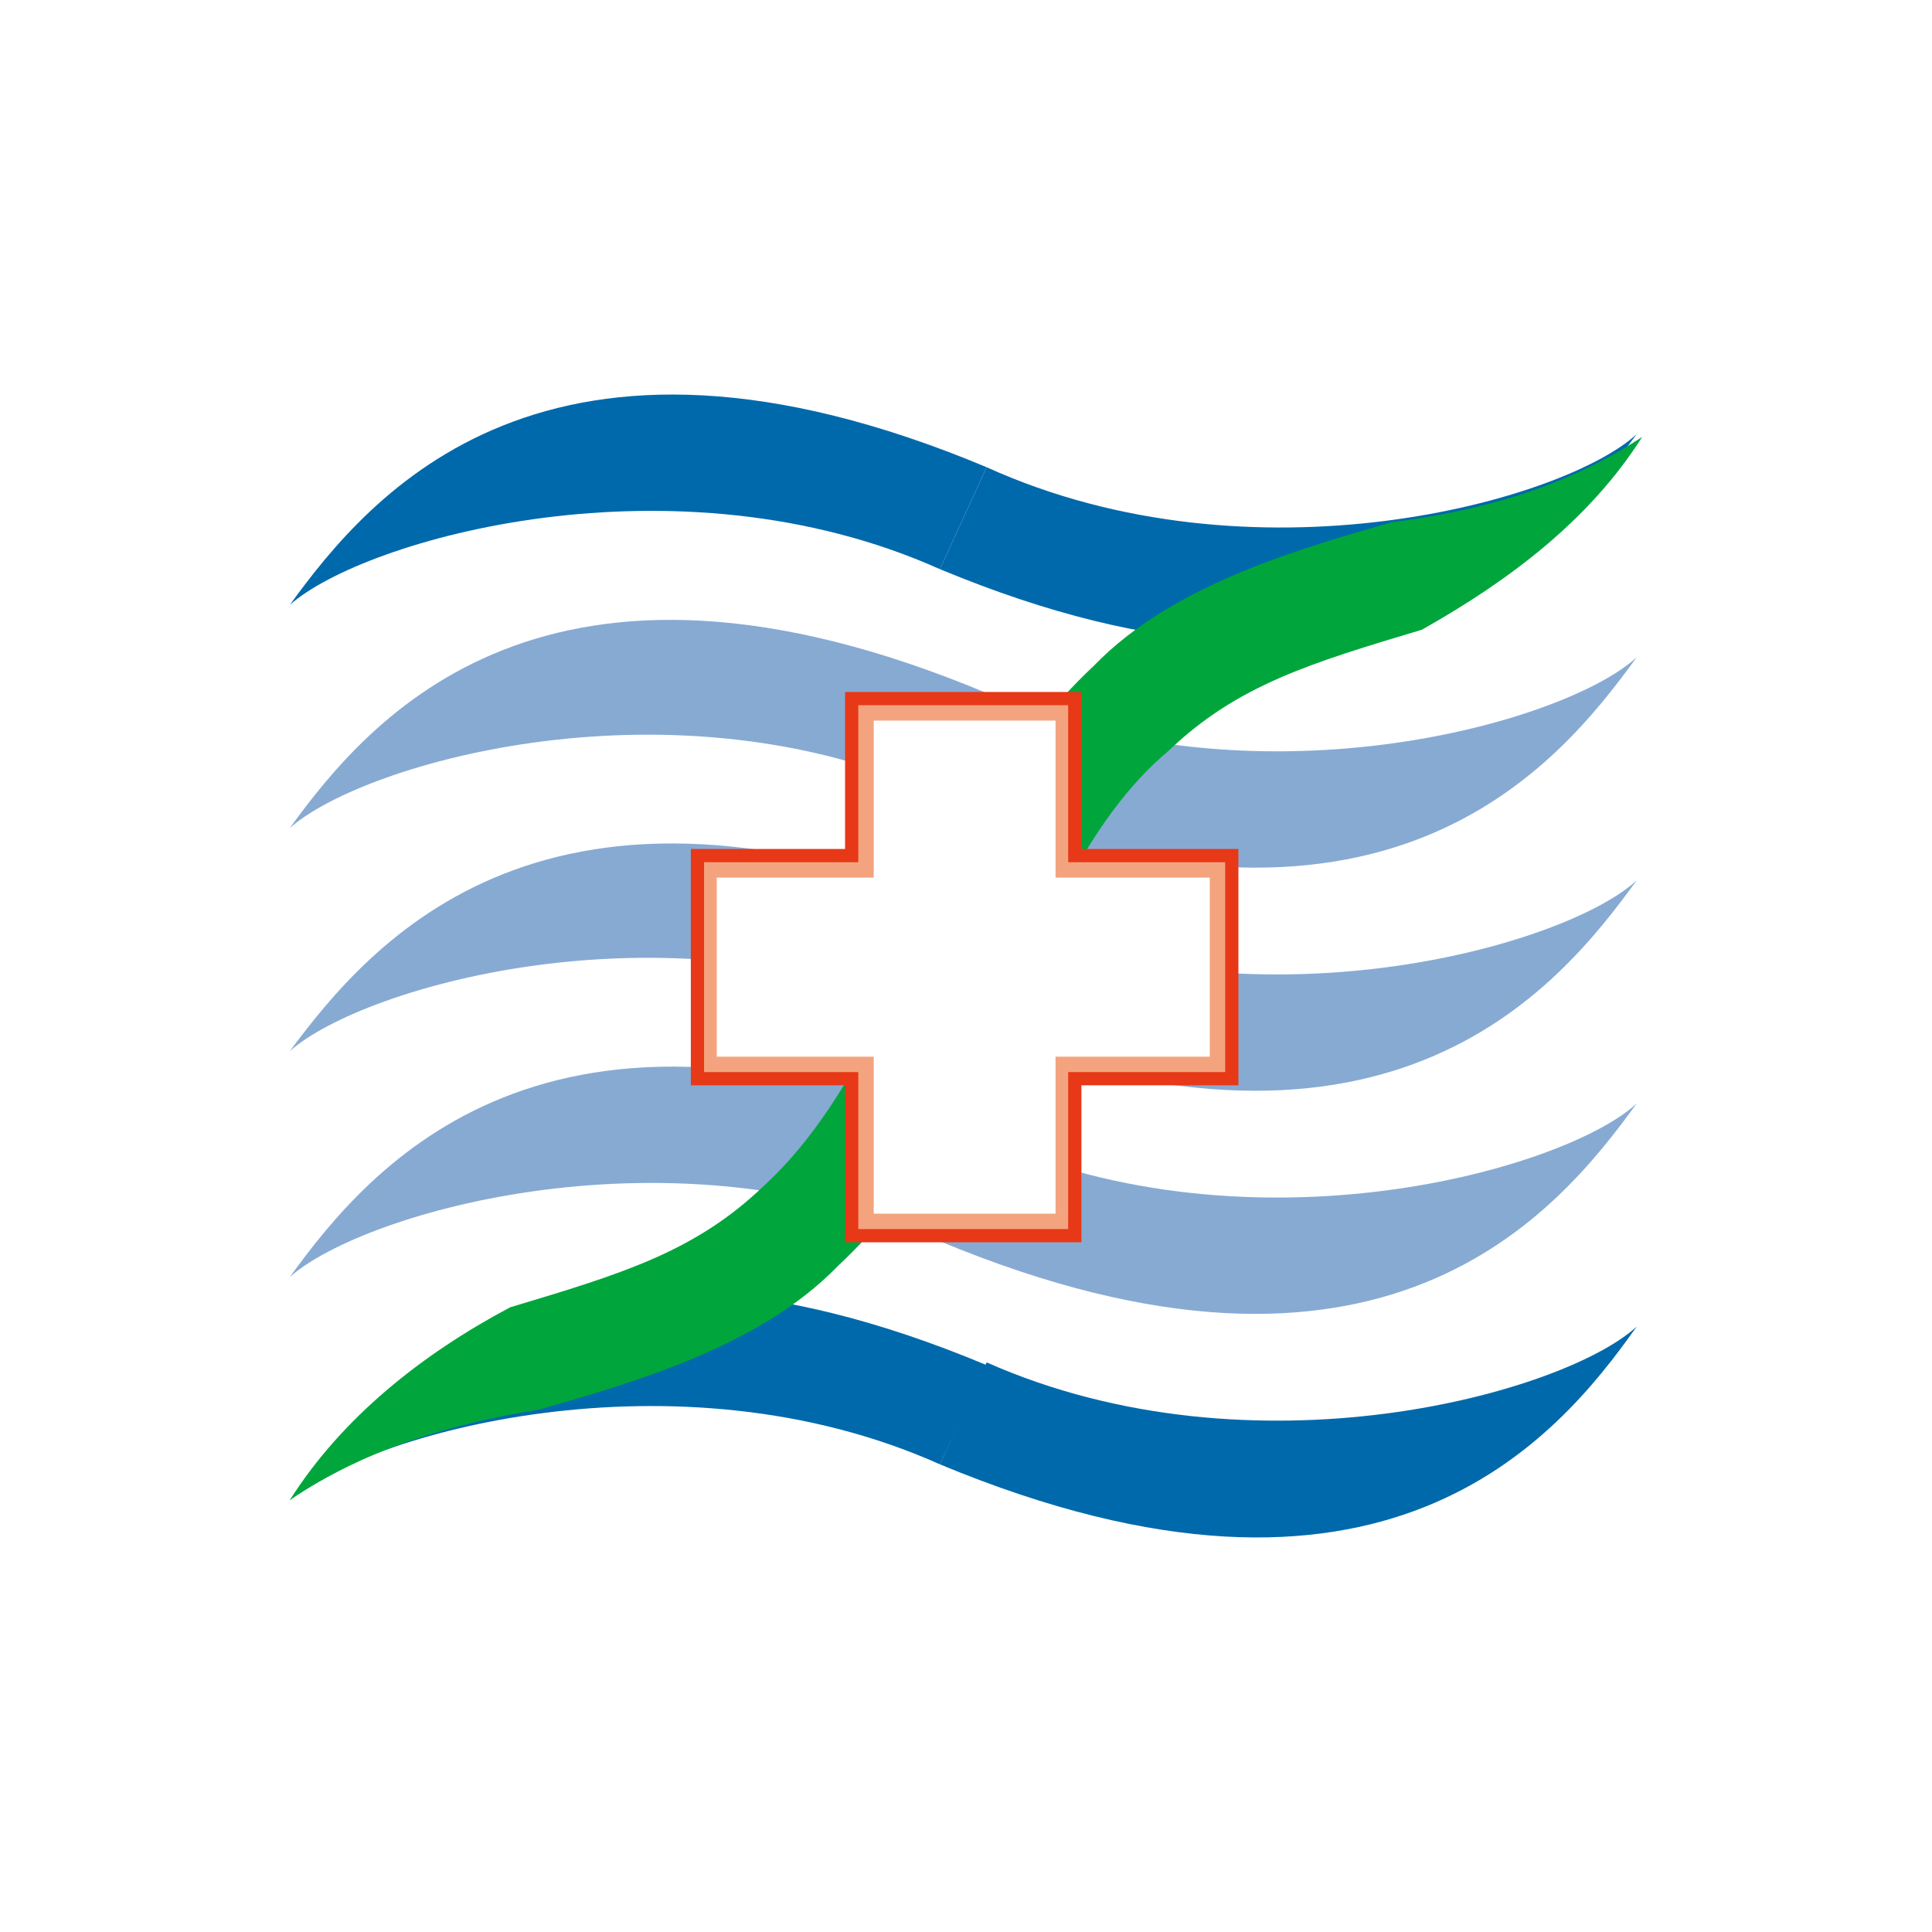 <?xml version="1.0" encoding="UTF-8"?>
<svg id="_レイヤー_1" data-name="レイヤー 1" xmlns="http://www.w3.org/2000/svg" width="200" height="200" version="1.1" viewBox="0 0 200 200">
  <rect width="200" height="200" fill="#fff" stroke-width="0"/>
  <g>
    <path d="M108.982,86.289h7.128v5.418h-7.128v-5.418ZM84.175,109.385h7.128v5.418h-7.128v-5.418Z" fill="#87aad3" stroke-width="0"/>
    <path d="M102.138,48.366l-4.847,10.55c-27.373-12.261-59.593-3.136-67.291,3.707,8.269-11.405,26.517-33.36,72.138-14.257" fill="#0069ab" stroke-width="0"/>
    <path d="M97.291,58.916l4.847-10.55c27.658,12.546,59.878,3.422,67.291-3.422-8.269,11.12-26.232,33.075-72.138,13.971" fill="#0069ab" stroke-width="0"/>
    <path d="M102.138,71.747l-4.847,10.55c-27.373-12.546-59.593-3.422-67.291,3.422,8.269-11.405,26.517-33.075,72.138-13.971" fill="#87aad3" stroke-width="0"/>
    <path d="M97.291,82.297l4.847-10.55c27.658,12.261,59.878,3.136,67.291-3.707-8.269,11.405-26.232,33.36-72.138,14.257M102.139,94.843l-4.847,10.55c-27.373-12.546-59.593-3.422-67.291,3.422,8.269-11.12,26.517-33.075,72.138-13.971" fill="#87aad3" stroke-width="0"/>
    <path d="M97.291,105.393l4.847-10.55c27.658,12.261,59.878,3.136,67.291-3.707-8.269,11.405-26.232,33.36-72.138,14.257M102.139,117.939l-4.847,10.55c-27.373-12.261-59.593-3.136-67.291,3.707,8.269-11.405,26.517-33.36,72.138-14.257" fill="#87aad3" stroke-width="0"/>
    <path d="M97.291,128.489l4.847-10.55c27.658,12.261,59.878,3.136,67.291-3.707-8.269,11.405-26.232,33.36-72.138,14.257" fill="#87aad3" stroke-width="0"/>
    <path d="M102.138,141.32l-4.847,10.265c-27.373-12.261-59.593-3.136-67.291,3.707,8.269-11.405,26.517-33.075,72.138-13.971" fill="#0069ab" stroke-width="0"/>
    <path d="M97.291,151.584l4.847-10.55c27.658,12.261,59.878,3.136,67.291-3.707-8.269,11.69-26.232,33.36-72.138,14.257" fill="#0069ab" stroke-width="0"/>
    <path d="M105.275,102.256l-10.55-4.562c4.277-9.694,9.694-20.53,18.534-28.798,8.269-8.554,21.955-12.261,30.794-14.827,8.839-1.141,17.678-3.422,25.947-8.839-5.418,8.554-13.686,14.827-22.811,19.959-11.405,3.422-19.104,5.703-26.232,12.546-7.128,5.988-11.405,15.112-15.682,24.521M94.725,97.694l10.55,4.562c-4.277,9.98-9.694,20.53-18.534,28.798-8.269,8.554-21.955,12.261-30.794,14.827-8.839,1.426-17.963,3.992-25.947,9.409,5.418-8.554,13.686-15.112,22.811-19.959,11.405-3.422,19.104-5.703,26.232-12.546,6.843-6.273,11.405-15.397,15.682-25.092" fill="#00a63c" stroke-width="0"/>
    <path d="M127.515,88.57h-16.253v-16.253h-23.096v16.253h-15.967v23.096h15.967v16.253h23.096v-16.253h16.253v-23.096Z" fill="#f3a47e" stroke-width="0"/>
    <path d="M127.515,88.57h-16.253v-16.253h-23.096v16.253h-15.967v23.096h15.967v16.253h23.096v-16.253h16.253v-23.096Z" fill="none" stroke="#e73817" stroke-width="1.369"/>
    <polygon points="90.448 74.599 90.448 90.851 74.196 90.851 74.196 109.385 90.448 109.385 90.448 125.637 109.267 125.637 109.267 109.385 125.234 109.385 125.234 90.851 109.267 90.851 109.267 74.599 90.448 74.599" fill="#fff" stroke-width="0"/>
  </g>
</svg>